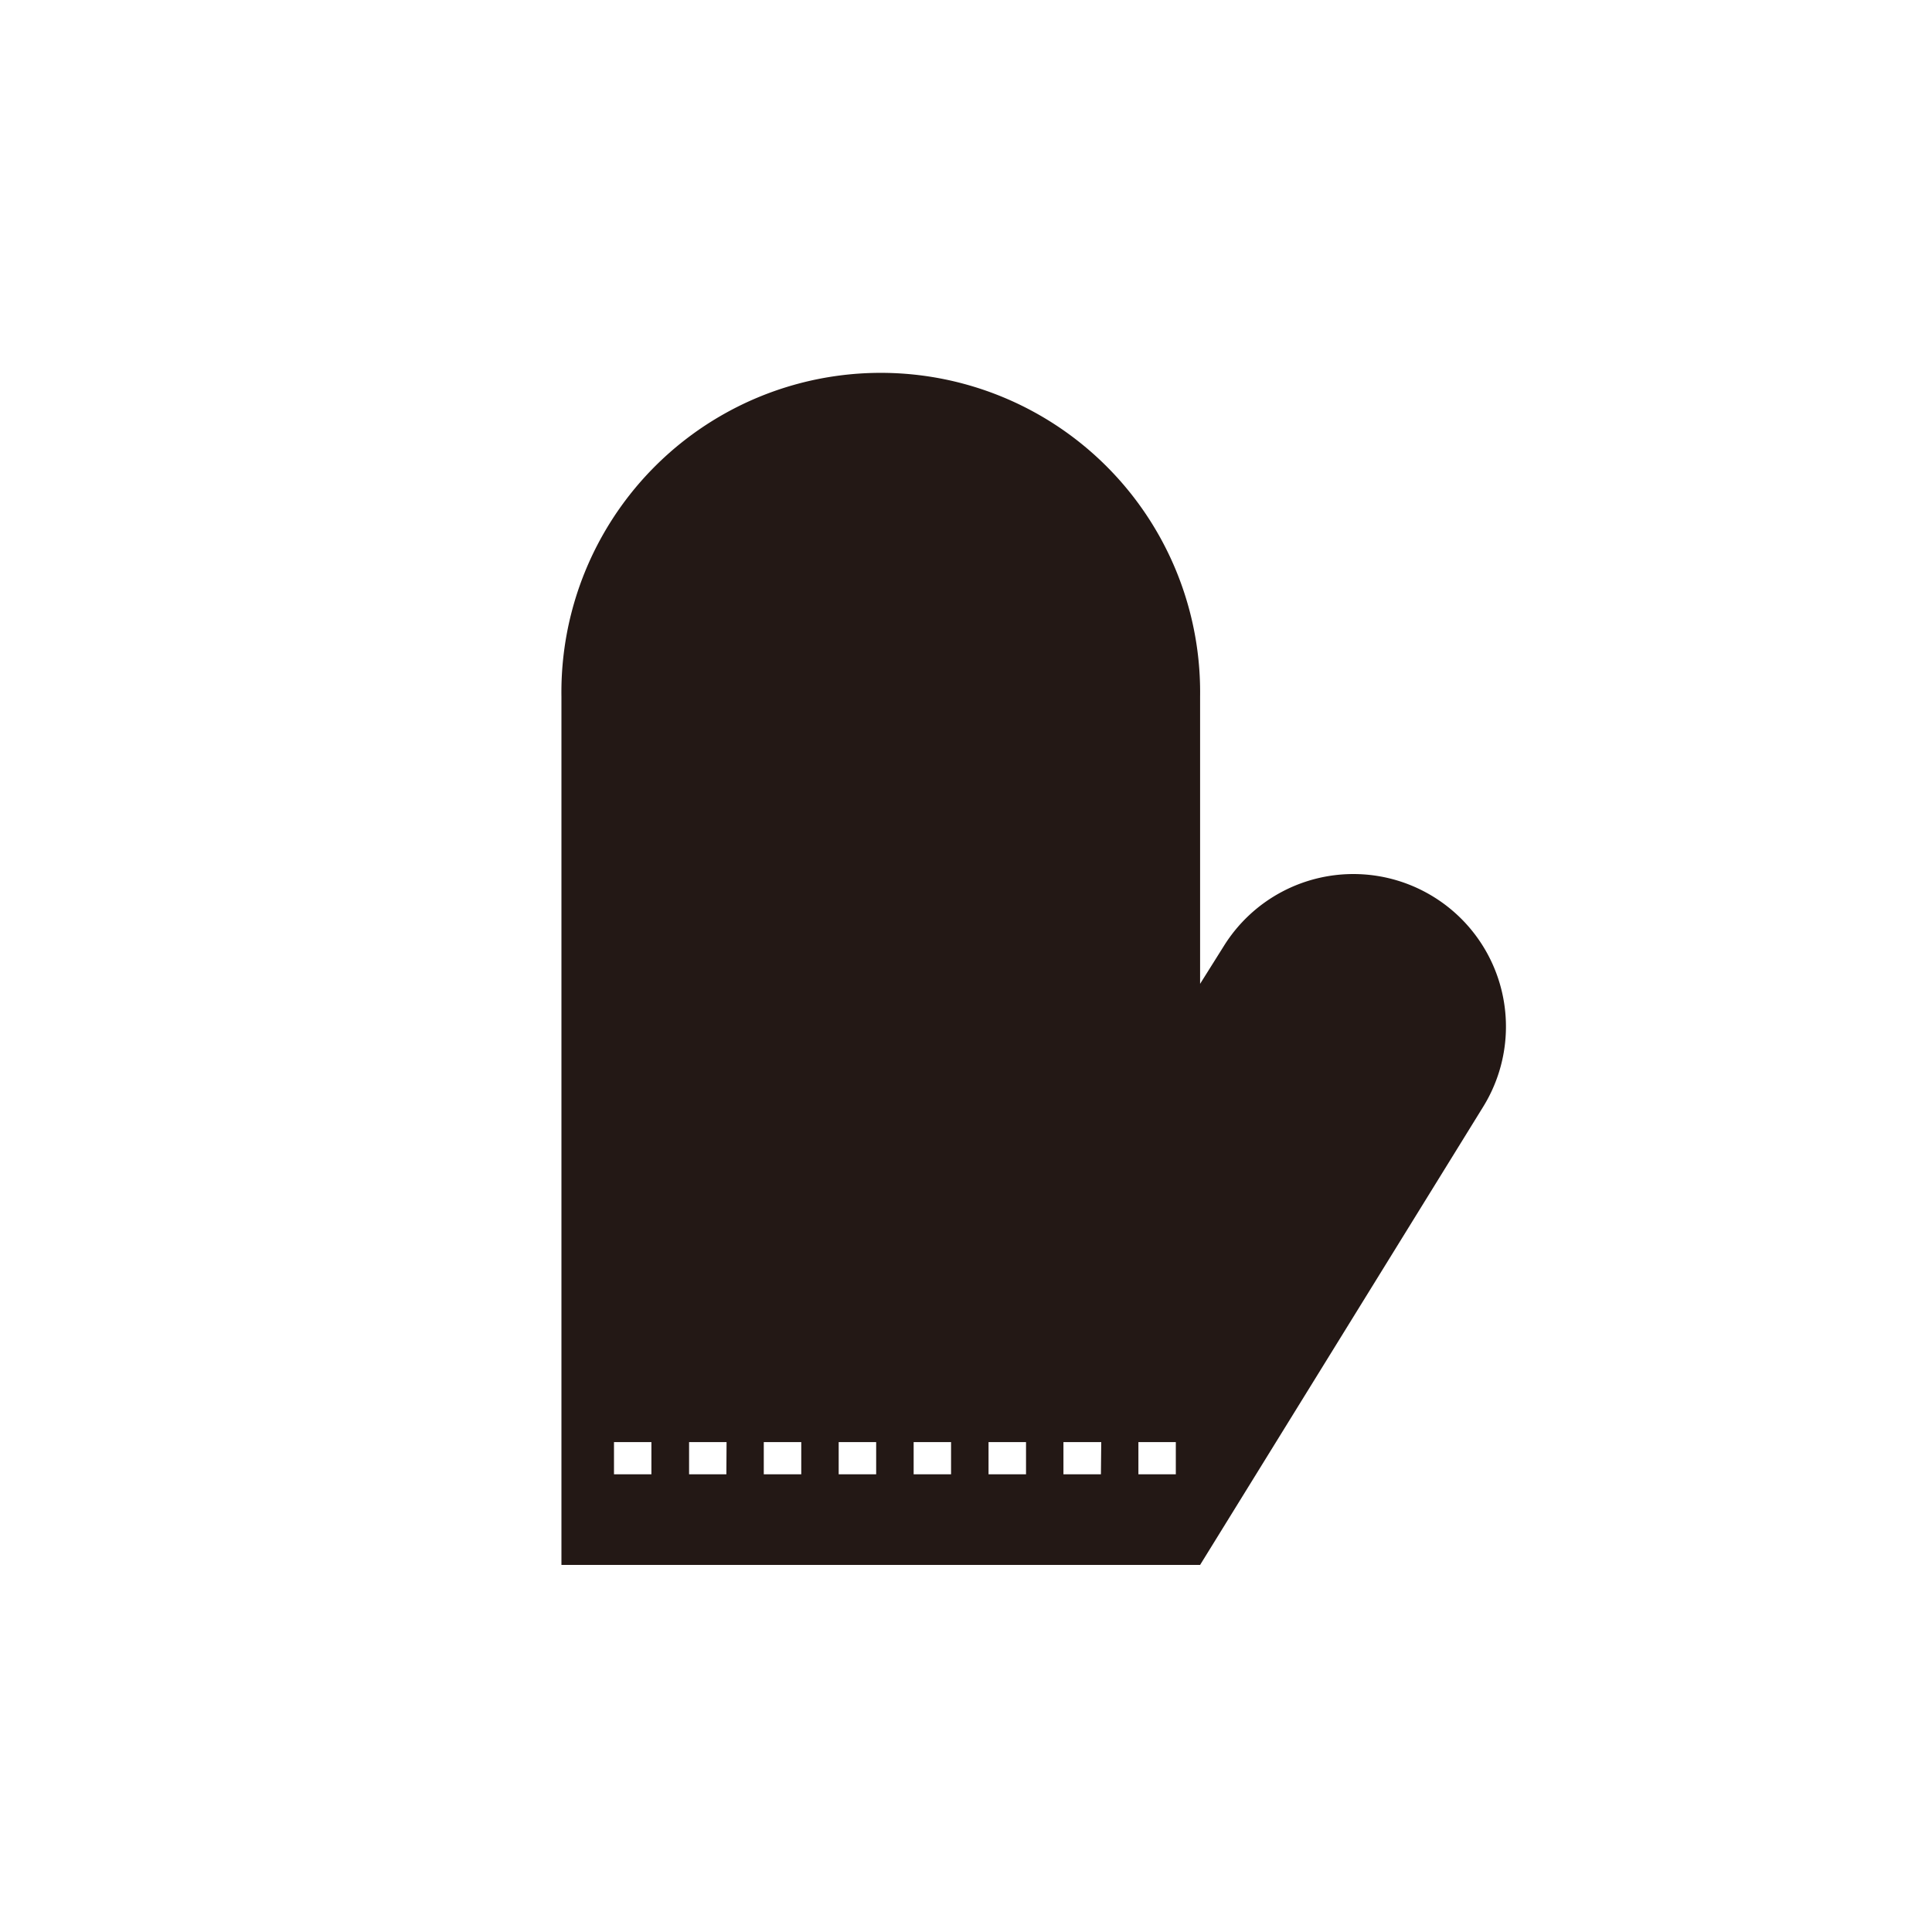 <svg xmlns="http://www.w3.org/2000/svg" viewBox="0 0 300 300"><defs><style>.cls-1{fill:#231815;}.cls-2{fill:none;}</style></defs><title>アセット 175</title><g id="レイヤー_2" data-name="レイヤー 2"><g id="pictgram"><path class="cls-1" d="M222.73,139.34a23.68,23.68,0,0,0-32.65,7.49l-3.73,5.94V108.19a49.59,49.59,0,1,0-99.17,0V243h99.17l43.87-71A23.68,23.68,0,0,0,222.73,139.34ZM101.15,228.93H95.34v-5h5.81Zm11.64,0H107v-5h5.82Zm11.63,0H118.6v-5h5.82Zm11.63,0h-5.82v-5h5.82Zm11.63,0h-5.81v-5h5.81Zm11.64,0H153.5v-5h5.82Zm11.63,0h-5.82v-5H171Zm11.63,0h-5.81v-5h5.81Z"/></g><g id="透明罫線"><rect class="cls-2" width="300" height="300"/></g></g></svg>